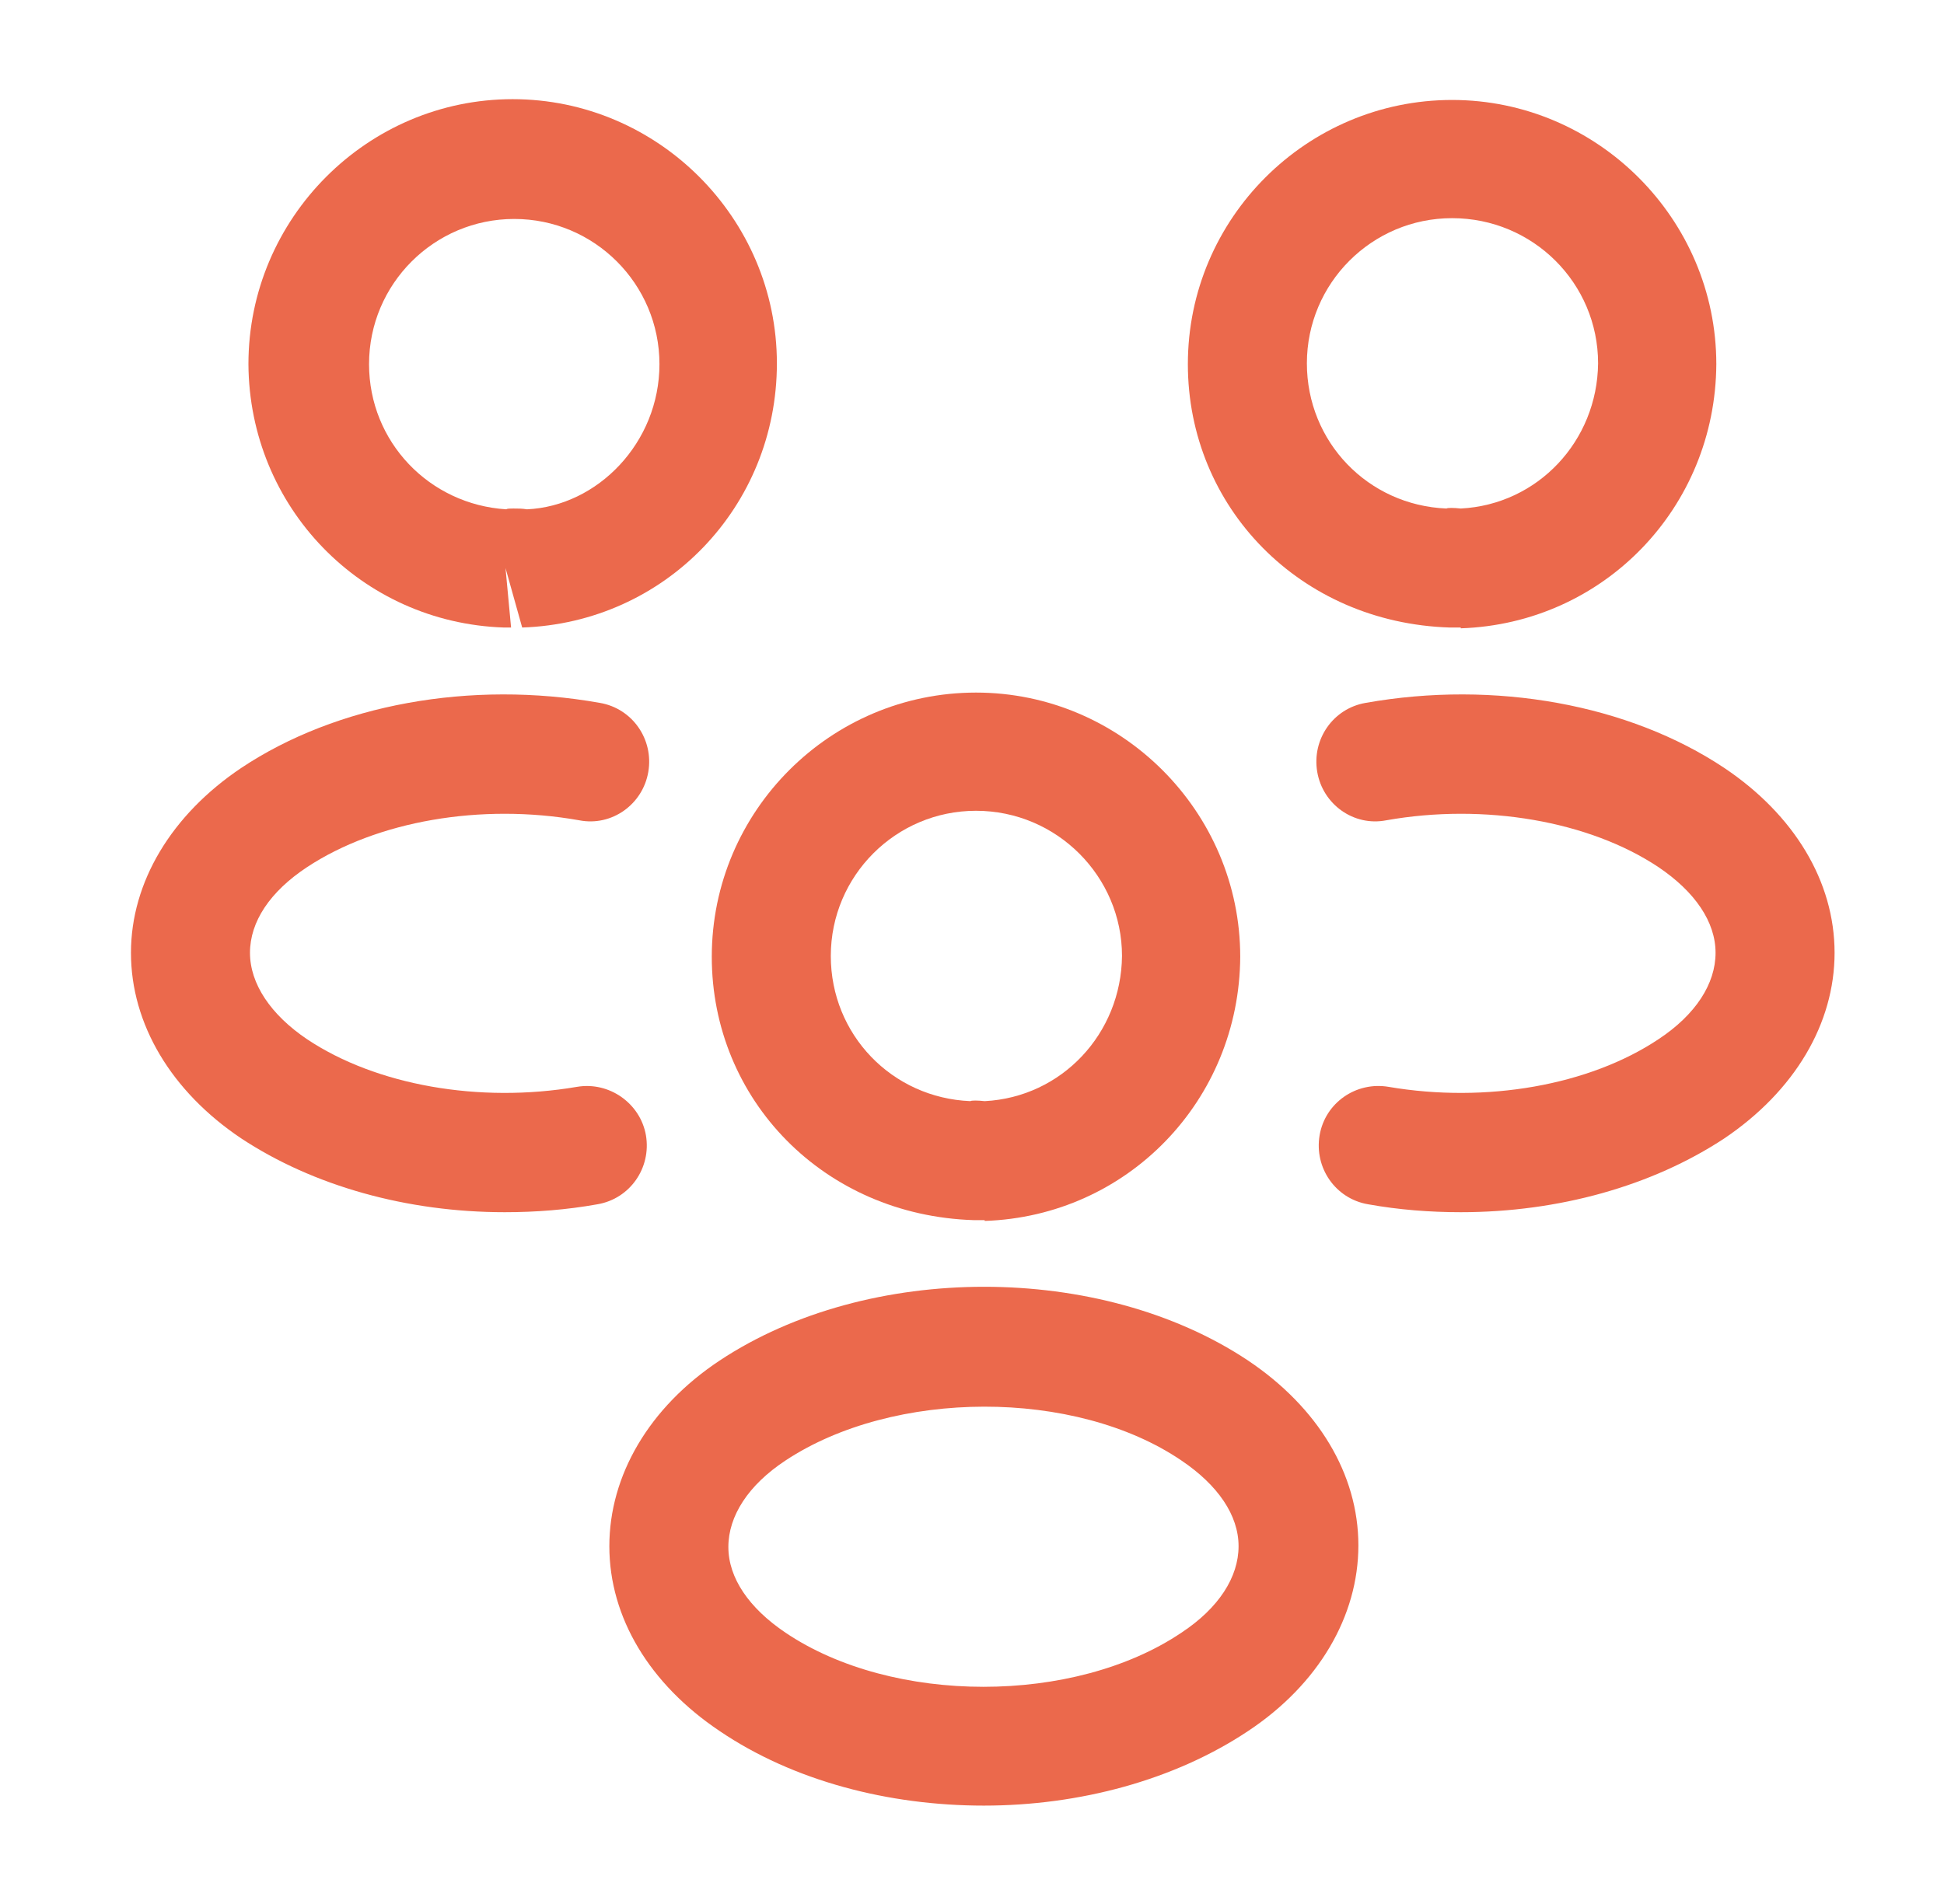 <svg width="49" height="48" viewBox="0 0 49 48" fill="none" xmlns="http://www.w3.org/2000/svg">
<path d="M36.801 15.82C36.741 15.82 36.701 15.82 36.641 15.82H36.541C32.761 15.7 29.941 12.78 29.941 9.18C29.941 5.5 32.941 2.52 36.601 2.52C40.261 2.52 43.261 5.52 43.261 9.18C43.241 12.8 40.421 15.72 36.821 15.84C36.821 15.82 36.821 15.82 36.801 15.82ZM36.601 5.5C34.581 5.5 32.941 7.14 32.941 9.16C32.941 11.14 34.481 12.74 36.461 12.82C36.481 12.8 36.641 12.8 36.821 12.82C38.761 12.72 40.261 11.12 40.281 9.16C40.281 7.14 38.641 5.5 36.601 5.5Z" fill="#EB694C"/>
<path d="M36.822 30.56C36.042 30.56 35.262 30.5 34.482 30.36C33.662 30.22 33.122 29.44 33.262 28.62C33.402 27.8 34.182 27.26 35.002 27.4C37.462 27.82 40.062 27.36 41.802 26.2C42.742 25.58 43.242 24.8 43.242 24.02C43.242 23.24 42.722 22.48 41.802 21.86C40.062 20.7 37.422 20.24 34.942 20.68C34.122 20.84 33.342 20.28 33.202 19.46C33.062 18.64 33.602 17.86 34.422 17.72C37.682 17.14 41.062 17.76 43.462 19.36C45.222 20.54 46.242 22.22 46.242 24.02C46.242 25.8 45.242 27.5 43.462 28.7C41.642 29.9 39.282 30.56 36.822 30.56Z" fill="#EB694C"/>
<path d="M12.742 15.82C12.722 15.82 12.702 15.82 12.702 15.82C9.102 15.7 6.282 12.78 6.262 9.18C6.262 5.5 9.262 2.5 12.922 2.5C16.582 2.5 19.582 5.5 19.582 9.16C19.582 12.78 16.762 15.7 13.162 15.82L12.742 14.32L12.882 15.82C12.842 15.82 12.782 15.82 12.742 15.82ZM12.942 12.82C13.062 12.82 13.162 12.82 13.282 12.84C15.062 12.76 16.622 11.16 16.622 9.18C16.622 7.16 14.982 5.52 12.962 5.52C10.942 5.52 9.302 7.16 9.302 9.18C9.302 11.14 10.822 12.72 12.762 12.84C12.782 12.82 12.862 12.82 12.942 12.82Z" fill="#EB694C"/>
<path d="M12.721 30.56C10.261 30.56 7.901 29.9 6.081 28.7C4.321 27.52 3.301 25.82 3.301 24.02C3.301 22.24 4.321 20.54 6.081 19.36C8.481 17.76 11.861 17.14 15.121 17.72C15.941 17.86 16.481 18.64 16.341 19.46C16.201 20.28 15.421 20.84 14.601 20.68C12.121 20.24 9.501 20.7 7.741 21.86C6.801 22.48 6.301 23.24 6.301 24.02C6.301 24.8 6.821 25.58 7.741 26.2C9.481 27.36 12.081 27.82 14.541 27.4C15.361 27.26 16.141 27.82 16.281 28.62C16.421 29.44 15.881 30.22 15.061 30.36C14.281 30.5 13.501 30.56 12.721 30.56Z" fill="#EB694C"/>
<path d="M24.801 30.76C24.741 30.76 24.701 30.76 24.641 30.76H24.541C20.761 30.64 17.941 27.72 17.941 24.12C17.941 20.44 20.941 17.46 24.601 17.46C28.261 17.46 31.261 20.46 31.261 24.12C31.241 27.74 28.421 30.66 24.821 30.78C24.821 30.76 24.821 30.76 24.801 30.76ZM24.601 20.44C22.581 20.44 20.941 22.08 20.941 24.1C20.941 26.08 22.481 27.68 24.461 27.76C24.481 27.74 24.641 27.74 24.821 27.76C26.761 27.66 28.261 26.06 28.281 24.1C28.281 22.1 26.641 20.44 24.601 20.44Z" fill="#EB694C"/>
<path d="M24.799 45.52C22.399 45.52 19.999 44.9 18.139 43.64C16.379 42.46 15.359 40.78 15.359 38.98C15.359 37.2 16.359 35.48 18.139 34.3C21.879 31.82 27.739 31.82 31.459 34.3C33.219 35.48 34.239 37.16 34.239 38.96C34.239 40.74 33.239 42.46 31.459 43.64C29.599 44.88 27.199 45.52 24.799 45.52ZM19.799 36.82C18.859 37.44 18.359 38.22 18.359 39C18.359 39.78 18.879 40.54 19.799 41.16C22.499 42.98 27.079 42.98 29.779 41.16C30.719 40.54 31.219 39.76 31.219 38.98C31.219 38.2 30.699 37.44 29.779 36.82C27.099 35 22.519 35.02 19.799 36.82Z" fill="#EB694C"/>
</svg>
